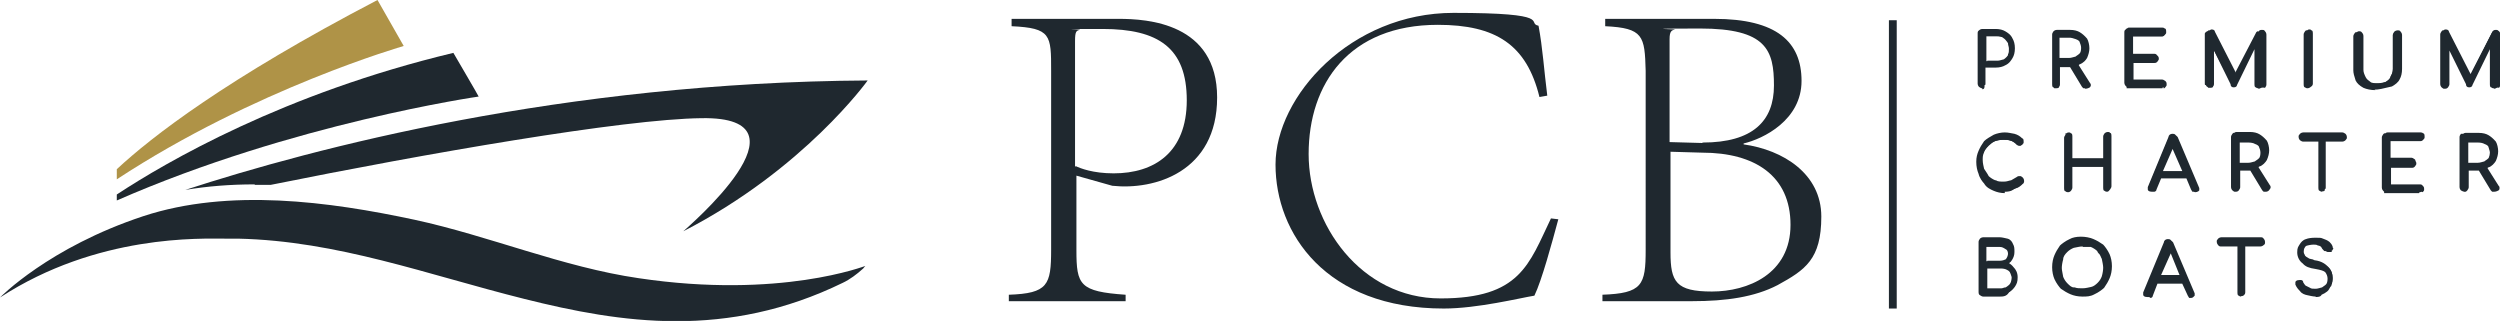 <?xml version="1.0" encoding="UTF-8"?>
<svg id="Ebene_1" data-name="Ebene 1" xmlns="http://www.w3.org/2000/svg" version="1.1" viewBox="0 0 543.7 69.8">
  <defs>
    <style>
      .cls-1 {
        fill: #1f282f;
      }

      .cls-1, .cls-2 {
        stroke-width: 0px;
      }

      .cls-2 {
        fill: #af9347;
      }
    </style>
  </defs>
  <g>
    <path class="cls-2" d="M25.4,39c30-19.7,62.4-29,62.4-29l-5.7-10C49.3,17.1,32.9,29.8,25.4,36.8v2.2Z"/>
    <path class="cls-1" d="M25.4,43.6c38.3-16.8,78.7-22.6,78.7-22.6h0c0-.1-5.5-9.5-5.5-9.5-36.8,8.8-62.4,23.7-73.2,30.8,0,0,0,1.3,0,1.3Z"/>
    <path class="cls-1" d="M0,64.7s10.6-10.9,31.2-17.7c18.6-6.1,40.3-3.2,59,.8,16.2,3.5,32.2,10.3,48.7,12.7,30.8,4.6,49.3-2.7,49.4-2.7-.2,0-.5.6-.7.7-1.2,1.1-2.8,2.3-4.3,3-25.2,12.3-48.2,8.8-69.3,3.5-21.2-5.3-40.5-12.6-62.2-13.1h-2.6c-5.5,0-28-1-49.2,12.8"/>
    <path class="cls-1" d="M55.4,40.2c1.1,0,2.3,0,3.5,0,33.7-6.8,76.6-14.3,93.7-14.5,25.4-.4-3.4,24-4,24.6,26.3-13.5,40.1-32.8,40.1-32.8-66.3.4-120.4,14.7-148.4,23.8,4.8-.8,9.8-1.2,15.1-1.2"/>
  </g>
  <g>
    <path class="cls-1" d="M219.4,64.1c8.5-.3,9.2-2.1,9.2-9.8V15.4c0-7.8,0-9.3-8.6-9.7v-1.6h23.3c6.2,0,21.4.9,21.4,17.1s-13.6,20.2-22.8,19.2l-7.8-2.2v16.2c0,7.6.7,9,10.7,9.7v1.4h-25.4v-1.4ZM233.9,36.1c1,.5,3.8,1.6,8.3,1.6,8.8,0,15.9-4.5,15.9-15.9s-6.2-15.5-18.3-15.5-4.1,0-5,.2c-.7.2-1,.3-1,2.4v27.3s.2,0,.2,0Z"/>
    <path class="cls-1" d="M338.9,47.7c-1.4,5.2-3.6,13.3-5.2,16.6-3.1.5-12.4,2.8-19.7,2.8-25.7,0-36.6-16.4-36.6-31.3S293.8,2.8,316.1,2.8s15.7,2.2,18.5,2.8c.9,4.8,1.2,9.7,1.9,15.2l-1.7.3c-2.8-11.4-9.5-15.7-22.1-15.7-19.3,0-28.1,12.8-28.1,28.1s11.4,31.4,28.7,31.4,19.2-7.4,24-17.4l1.7.2Z"/>
    <path class="cls-1" d="M348.4,64.1c8.8-.3,9.5-2.1,9.5-9.8V15.4c-.2-7.6-.5-9.3-8.8-9.7v-1.6h23.7c13.6,0,19,5,19,13.5s-8.3,12.6-12.6,13.6v.2c8.6,1.2,16.9,6.4,16.9,15.7s-3.5,11.6-9.5,14.9c-5,2.6-11.2,3.5-18.6,3.5h-19.5v-1.4ZM370.3,31c10.9,0,15.5-4.7,15.5-12.4s-1.6-12.4-16.1-12.4-4.7.2-5.4.2c-.7.2-1.2.3-1.2,2.1v22.4l7.1.2h0ZM363.3,33v21.9c0,6.4,1.2,8.5,9,8.5s17.1-3.8,17.1-14.5-7.8-15.7-19.2-15.7l-6.9-.2h0Z"/>
    <g>
      <g>
        <path class="cls-1" d="M431.1,18.7c.2,0,.3,0,.2-.2q.2-.2.2-.3v-3.8h2.6c.7,0,1.4-.2,1.9-.5.7-.3,1-.9,1.4-1.4s.5-1.2.5-1.9-.2-1.4-.5-1.9c-.3-.7-.9-1-1.4-1.4-.5-.3-1.2-.5-1.9-.5h-2.9c-.2,0-.3.2-.3.2q-.2.2-.2.3v10.9c0,.2.2.3.2.3q.2.2.3.2ZM431.6,7.8h2.6c.7,0,1.2.2,1.6.3.5.3.9.7,1,1,.2.5.3.9.3,1.6s-.2,1-.3,1.6c-.3.5-.7.9-1,1-.5.2-1,.3-1.6.3h-2.6v-5.9Z"/>
        <path class="cls-1" d="M431.1,19.2q-.3,0-.7-.3s-.3-.3-.3-.7V7.3c0-.3,0-.5.3-.7,0,0,.3-.3.7-.3h2.9c.9,0,1.6.2,2.1.5.5.3,1.2.7,1.6,1.6.3.5.5,1.2.5,2.1s-.2,1.6-.5,2.1c-.3.5-.7,1.2-1.6,1.6-.5.3-1.2.5-2.1.5h-2.2v3.5c0,.2,0,.3-.2.3v.2c0,.7-.3.7-.5.7ZM431.1,18.5h0ZM431,14h.2v-6.6h3.1c.7,0,1.2.2,1.6.3h0c-.3-.3-1-.5-1.7-.5h-2.9v6.7h-.2ZM432.2,13.2h2.2c.5,0,.9-.2,1.4-.3.2-.2.5-.3.9-.9v-.2c.2-.3.2-.7.2-1.2s-.2-.7-.2-1.2l-.2-.3c-.2-.2-.3-.5-.9-.9-.2-.2-.7-.3-1.4-.3h-2.2v5.4h.2Z"/>
      </g>
      <g>
        <path class="cls-1" d="M447.4,18.5q.2-.2.2-.3v-4.1h2.8l2.8,4.5.2.2h.2c.2,0,.3,0,.5-.2s.2-.3,0-.5l-2.8-4.1c.2,0,.5-.2.7-.3.7-.3,1-.7,1.4-1.2.3-.7.5-1.2.5-1.9s-.2-1.4-.5-1.9c-.3-.5-.9-.9-1.4-1.2s-1.2-.5-1.9-.5h-2.9c-.2,0-.3.2-.3.2q-.2.2-.2.3v10.9c0,.2,0,.3.2.3q.2.2.3.2c.2,0,.3,0,.3-.2ZM447.5,8h2.4c.7,0,1.2.2,1.6.3.5.2.9.5,1,.9s.3.9.3,1.4-.2,1-.3,1.4c-.3.3-.7.7-1,.9-.5.2-1,.3-1.6.3h-2.4v-5.2Z"/>
        <path class="cls-1" d="M453.4,19.2h-.3l-.3-.3-2.6-4.3h-2.2v3.8q0,.3-.2.5c0,.2-.2.3-.7.3s-.3,0-.5-.2c-.2,0-.3-.2-.3-.7V7.5q0-.3.3-.7s.3-.3.7-.3h2.9c.9,0,1.6.2,2.1.5.5.3,1,.7,1.6,1.4.3.5.5,1.4.5,2.1s-.2,1.4-.5,2.1c-.3.5-.7,1-1.6,1.4,0,0-.2,0-.2.2l2.4,3.8c.3.3.3.7,0,1-.5.3-.9.3-1,.3ZM451.2,14.5l2.2,3.6h.2l-2.4-3.6ZM447,18.2h0l.2-4.5h2.9-2.9v-6h2.9c.7,0,1.2.2,1.7.3s1,.5,1.2,1c.2.2.3.9.3,1.6v-.2c0-.7-.2-1.2-.5-1.7s-.9-.7-1.2-1-1-.5-1.7-.5h-2.9v11.1ZM450.5,13.5h.2-.2ZM447.9,12.6h2.1c.5,0,.9-.2,1.4-.3.2-.2.5-.3.9-.7.2-.2.3-.7.3-1.2s-.2-.9-.3-1.2c0-.2-.3-.5-.9-.7s-.9-.3-1.4-.3h-2.1v4.5Z"/>
      </g>
      <g>
        <path class="cls-1" d="M470.3,18.9c.2,0,.2-.2.3-.2q.2-.2.2-.3t-.2-.3-.3-.2h-6.7v-4.5h5q.2,0,.3-.2.2-.2.2-.3c0-.2-.2-.2-.2-.3q-.2-.2-.3-.2h-5v-4.5h6.7q.2,0,.3-.2.2-.2.2-.3c0-.2,0-.3-.2-.3q-.2-.2-.3-.2h-7.3c-.2,0-.2.2-.3.2q-.2.2-.2.3v10.9c0,.2.2.3.2.3q.2.2.3.2v.2h7.3Z"/>
        <path class="cls-1" d="M470.3,19.2h-7.8v-.3l-.2-.2s-.3-.3-.3-.7V7.1c0-.3,0-.5.3-.7l.2-.2h0c.2,0,.2-.2.5-.2h7.3q.3,0,.5.2c.2,0,.3.2.3.7s0,.3-.3.7c-.2.2-.3.3-.7.3h-6.2v3.8h4.5c.3,0,.5,0,.7.3l.2.2h0s.2.2.2.5,0,.3-.3.7c-.2.2-.3.3-.7.3h-4.5v3.6h6.2q.3,0,.7.3c.2.2.3.3.3.7s0,.3-.3.7l-.2.2h-.2c.2-.2,0-.2-.2-.2ZM463.4,18.3h6.7s.2,0,.2-.2h-7.1v-5.4h5.4v-.2h-5.4v-5.4h7.1-7.1s-.2,0-.2.2v10.9l.2.2.2-.2h0Z"/>
      </g>
      <g>
        <path class="cls-1" d="M485.2,18c0,.2.2.3.3.3s.3,0,.3-.2l4.7-9.5v9.5c0,.2,0,.3.2.3q.2.2.3.2c.2,0,.3-.2.3-.2q.2-.2.2-.3V7.3c0-.2-.2-.3-.2-.3q-.2-.2-.3-.2t-.3.2l-5.2,10-5.2-10c0-.2-.2-.2-.3-.2s-.2.2-.3.2q-.2.2-.2.3v10.9c0,.2,0,.3.2.3q.2.2.3.2c.2,0,.3,0,.3-.2q.2-.2.2-.3v-9.2l4.7,9Z"/>
        <path class="cls-1" d="M491.1,19.2q-.3,0-.5-.2c-.2,0-.3-.2-.3-.7v-7.6l-3.8,7.8c0,.2-.2.5-.7.5s-.7-.3-.7-.7l-3.6-7.3v7.3q0,.3-.2.5c0,.2-.2.3-.7.3s-.3,0-.5-.2c-.2,0-.3-.2-.3-.7V7.5q0-.3.3-.7l.2-.2h.2c.2,0,.2-.2.5-.2.5,0,.7.3.7.5l4.7,9.2,4.8-9.3c.2-.2.3-.3.7-.3s.5,0,.7.3c0,0,.3.3.3.7v10.9q0,.3-.3.7c-.9-.2-1,.2-1.4.2ZM480.2,18.2h0l.2-10.7v-.2h-.2v10.9ZM491.1,18.2h0l.2-10.9h0l-.2.2v10.7Z"/>
      </g>
      <g>
        <path class="cls-1" d="M501.4,18.5q.2.2.3.2c.2,0,.3,0,.3-.2q.2-.2.2-.3V7.3c0-.2,0-.3-.2-.3q-.2-.2-.3-.2c-.2,0-.2.2-.3.2q-.2.2-.2.3v10.9c0,.2,0,.3.2.3Z"/>
        <path class="cls-1" d="M501.8,19.2q-.3,0-.5-.2c-.2,0-.3-.2-.3-.7V7.5q0-.3.3-.7l.2-.2h.2c.2,0,.2-.2.5-.2s.3,0,.5.2c.2,0,.3.2.3.7v10.9q0,.3-.2.5c-.3.2-.5.5-1,.5ZM501.8,18.2h0l.2-10.9h-.2v10.9Z"/>
      </g>
      <g>
        <path class="cls-1" d="M520.9,17.1c.3-.5.5-1.2.5-2.1v-7.4c0-.2-.2-.3-.2-.3q-.2-.2-.3-.2c-.2,0-.3.2-.3.2q-.2.2-.2.3v7.4c0,.7-.2,1.2-.5,1.7-.2.5-.7.9-1.2,1.2-.5.2-1.2.3-1.9.3s-1.4,0-1.9-.3-.9-.7-1.2-1.2c-.3-.5-.5-1-.5-1.7v-7.4c0-.2-.2-.3-.2-.3q-.2-.2-.3-.2c-.2,0-.2.2-.3.2q-.2.2-.2.3v7.4c0,.7.2,1.4.5,2.1.3.5.9,1,1.6,1.4.7.3,1.6.5,2.4.5s1.7-.2,2.8-.5c.7-.3,1.2-.7,1.6-1.4Z"/>
        <path class="cls-1" d="M516.6,19.6c-1,0-1.9-.2-2.6-.5-.9-.5-1.4-1-1.7-1.6-.3-.9-.5-1.6-.5-2.2v-7.4q0-.3.3-.7l.2-.2h.2c.2,0,.2-.2.5-.2s.5,0,.7.3c0,0,.3.3.3.7v7.4c0,.5.2,1,.5,1.6s.7.7,1,1c.3.3,1,.3,1.7.3s1.2-.2,1.7-.3c.5-.3.9-.5,1-1v-.2c.3-.5.5-.9.5-1.6v-7.4q0-.3.3-.7s.3-.3.7-.3.5,0,.7.3c0,0,.3.3.3.7v7.4c0,.9-.2,1.7-.5,2.2-.3.7-1,1.2-1.7,1.6-2.1.5-2.9.7-3.8.7ZM512.6,7.6v7.4c0,.7.2,1.2.5,1.9.2.3.5.7,1.2,1-.3-.3-.7-.5-.9-1-.3-.7-.5-1.2-.5-1.9l-.3-7.4h0ZM520.2,17c-.2.5-.5.7-.9,1,.5-.3.9-.5,1-1h0c.3-.5.5-1,.5-1.9v-7.4h0v7.4c-.2.7-.3,1.4-.7,1.9Z"/>
      </g>
      <g>
        <path class="cls-1" d="M536.5,18c0,.2.2.3.3.3s.3,0,.3-.2l4.7-9.5v9.5c0,.2,0,.3.2.3q.2.2.3.2c.2,0,.3-.2.3-.2q.2-.2.2-.3V7.3c0-.2-.2-.3-.2-.3q-.2-.2-.3-.2t-.3.2l-5,10-5.2-10c0-.2-.2-.2-.3-.2s-.2.2-.3.2q-.2.2-.2.3v10.9c0,.2.2.3.2.3q.2.2.3.2.2,0,.3-.2.2-.2.2-.3v-9.2l4.5,9Z"/>
        <path class="cls-1" d="M542.3,19.2q-.3,0-.5-.2c-.2,0-.3-.2-.3-.7v-7.6l-3.8,7.8c0,.2-.2.5-.7.5s-.7-.3-.7-.7l-3.6-7.3v7.3q0,.3-.3.7c-.2.2-.3.3-.7.3s-.3,0-.7-.3c0,0-.3-.3-.3-.7V7.5q0-.3.3-.7l.2-.2h.2s.2-.2.5-.2c.5,0,.7.3.7.5l4.7,9.2,4.8-9.3c.2-.2.3-.3.7-.3s.3,0,.7.3c0,0,.3.3.3.7v10.9q0,.3-.3.7c-.5-.2-.7.2-1,.2ZM531.5,7.3v10.9h0V7.3h0ZM542.3,18.2h0l.2-10.9h0l-.2.2v10.7Z"/>
      </g>
      <g>
        <path class="cls-1" d="M439.6,30.6c-.5-.5-1-.9-1.7-1-.5-.2-1.2-.3-1.9-.3s-1.6.2-2.2.5c-.7.3-1.4.9-1.9,1.4-.5.5-.9,1.2-1.2,1.9s-.5,1.4-.5,2.2.2,1.7.5,2.4c.2.7.7,1.4,1.2,1.9.5.7,1.2,1,1.9,1.4.7.3,1.4.5,2.2.5s1.4,0,1.7-.3c.7-.2,1.2-.5,1.7-1,.2,0,.2-.2.2-.2v-.2c0-.2-.2-.3-.2-.3q-.2-.2-.3-.2c-.2-.2-.3,0-.3,0-.3.3-.9.7-1.4.9s-1.2.3-1.7.3-1.4,0-1.9-.3c-.5-.2-1-.5-1.6-1-.3-.5-.7-1-1-1.7-.2-.7-.3-1.4-.3-2.1s0-1.2.3-1.9c.2-.5.5-1,1-1.6.3-.5.9-.9,1.6-1.2.5-.2,1.2-.3,1.9-.3s1.2,0,1.7.2,1,.5,1.4.9l.2.2h.3c.2,0,.3,0,.3-.2q.2-.2.2-.3c0-.2,0-.3-.2-.3Z"/>
        <path class="cls-1" d="M436,42c-.9,0-1.7-.2-2.4-.5-.7-.3-1.6-.7-2.1-1.6-.3-.3-1-1.2-1.2-2.1-.3-.7-.5-1.6-.5-2.6s.2-1.7.5-2.4c.3-.7.7-1.4,1.2-2.1.5-.5,1.4-1,2.1-1.4.7-.3,1.6-.5,2.4-.5s1.4.2,2.1.3c.7.2,1.2.5,1.7,1,.2,0,.3.2.3.7s0,.3-.2.5c0,.2-.2.3-.7.3h-.5l-.3-.3c-.3-.3-.9-.7-1.2-.7-.5-.2-.9-.2-1.6-.2s-1.4.2-1.7.3c-.7.3-1,.7-1.4,1-.5.5-.9,1-1,1.4-.3.7-.3,1-.3,1.7s.2,1.4.3,1.9c.3.5.7,1,1,1.6.3.3.9.7,1.4.9h.2c.3.3,1,.3,1.7.3s1-.2,1.6-.3c.3-.2.9-.5,1.2-.7,0,0,.2-.2.5-.2h.3c.2,0,.3.2.5.3,0,0,.3.3.3.7v.2c0,.2-.2.5-.3.5-.5.5-1,.9-1.7,1-.9.7-1.6.7-2.2.7ZM434.6,40.8c.5.2.9.2,1.4.2s1.2,0,1.4-.2h.2c.5-.2,1-.3,1.6-.9h0l-.2-.2h-.2c-.3.3-.9.7-1.4.9-.3.2-1.2.3-1.9.3-.2-.2-.5-.2-.9-.2ZM438.7,39.6h0ZM439.1,31.1h.2c-.5-.5-1-.9-1.6-.9-.7-.2-1.2-.3-1.7-.3s-1.4.2-1.9.3c.5-.2,1-.2,1.6-.2s1.2,0,1.9.2c.5,0,1,.3,1.6.9h0Z"/>
      </g>
      <g>
        <path class="cls-1" d="M450.1,29.9c0-.2,0-.3-.2-.3q-.2-.2-.3-.2c-.2,0-.2.2-.3.2q-.2.2-.2.3v10.9c0,.2,0,.3.2.3q.2.2.3.2s.2,0,.3-.2q.2-.2.2-.3v-5h7.6v5c0,.2,0,.3.2.3q.2.2.3.2t.3-.2.2-.3v-10.9c0-.2,0-.3-.2-.3q-.2-.2-.3-.2c-.2,0-.3.2-.3.2q-.2.2-.2.3v5h-7.6v-5Z"/>
        <path class="cls-1" d="M458.2,41.7q-.3,0-.5-.2c-.2,0-.3-.2-.3-.7v-4.5h-6.7v4.5q0,.3-.3.7c-.3.3-.5.3-.7.3q-.3,0-.5-.2c-.2,0-.3-.2-.3-.7v-10.9q0-.3.3-.7v-.3s.2,0,.2,0c0,0,.2-.2.5-.2s.3,0,.5.2c.2,0,.3.2.3.7v4.7h6.7v-4.7q0-.3.3-.7s.3-.3.7-.3.3,0,.5.2c.2,0,.3.2.3.7v10.9q0,.3-.3.7c-.3.3-.3.5-.7.5ZM458.2,40.8h0l.2-10.9h0v10.9h-.2ZM449.6,40.8h0l.2-5.4h8.5-8.5v-5.5h-.2v10.9Z"/>
      </g>
      <g>
        <path class="cls-1" d="M472.2,29.6c-.3,0-.5.2-.5.3l-4.5,10.9v.3c0,.2.2.2.3.2h.5s.2,0,.2-.2l1.2-2.8h6l-.3-.9h-5.4l2.8-6.2,4.3,9.8.2.2h.2q.2,0,.3-.2v-.3l-4.7-10.9c-.3-.2-.5-.3-.7-.3Z"/>
        <path class="cls-1" d="M477.1,41.7h-.3l-.3-.5-1-2.4h-5.5l-1,2.4c0,.3-.3.5-.5.5h-.5c-.7,0-.9-.3-.9-.5v-.5l4.5-10.9c0-.3.3-.7.9-.7s.5.2.9.5l.2.2,4.7,11.1v.5l-.2.2q-.3.2-.7.2ZM467.7,40.8h.2l4.5-10.7v-.2l-.2-.2h0l-4.5,11.1ZM470.5,37.2h4.1l-2.1-4.8-2.1,4.8Z"/>
      </g>
      <g>
        <path class="cls-1" d="M490.4,36.5c.2,0,.5-.2.7-.3.7-.2,1-.7,1.4-1.2.3-.7.5-1.2.5-1.9s-.2-1.4-.5-1.9c-.3-.5-.9-.9-1.4-1.2s-1.2-.5-1.9-.5h-2.9c-.2,0-.2.2-.3.2q-.2.2-.2.3v10.9c0,.2.2.3.2.3q.2.2.3.2t.3-.2.2-.3v-4.1h2.8l2.8,4.5.2.2h.2c.2,0,.3,0,.5-.2s.2-.3,0-.5l-2.8-4.1ZM489,35.8h-2.4v-5.2h2.4c.7,0,1.2.2,1.6.3.5.2.9.5,1,.9s.3.9.3,1.4-.2,1-.3,1.4c-.3.3-.7.7-1,.9-.5.2-1,.3-1.6.3Z"/>
        <path class="cls-1" d="M492.6,41.7h-.3l-.3-.3-2.6-4.3h-2.2v3.6q0,.3-.3.7c-.2.2-.3.3-.7.3s-.3,0-.7-.3c0,0-.3-.3-.3-.7v-10.9q0-.3.3-.7l.2-.2h.2s.2-.2.5-.2h2.9c.9,0,1.6.2,2.1.5.5.3,1,.7,1.6,1.4.3.5.5,1.4.5,2.1s-.2,1.4-.5,2.1c-.3.5-.9,1.2-1.6,1.4,0,0-.2,0-.2.2l2.4,3.8c.3.3.3.7,0,1-.3.5-.7.5-.9.5ZM490.4,37.3l2.2,3.6h.2l-2.4-3.6ZM486.2,36.3v4.5h0v-4.5h3.3-3.3ZM489.7,36.1h0l.5-.2c.2,0,.3-.2.5-.2-.3.2-.9.3-1.2.3h.2ZM486.2,30.3h2.8c.7,0,1.2.2,1.7.3s1,.5,1.2,1c.2.2.3.9.3,1.6s-.3,1.4-.3,1.6v.2c-.3.3-.7.7-1,.9h0c.5-.2.9-.5,1.2-1,.3-.7.5-1,.5-1.7s-.2-1.2-.5-1.7-.7-.7-1.2-1c-.3-.3-1-.5-1.7-.5h-2.8s-.2,0-.2.2v.3h0ZM487.1,35.4h1.9c.5,0,.9-.2,1.4-.3.2-.2.5-.3.9-.7.2-.2.3-.7.3-1.2s-.2-1-.3-1.2c0-.2-.3-.5-.9-.7-.3-.2-.9-.3-1.4-.3h-1.9v4.5Z"/>
      </g>
      <g>
        <path class="cls-1" d="M509.4,29.4h-8.5c-.2,0-.3.2-.3.2q-.2.2-.2.3c0,.2.2.3.2.3q.2.2.3.2h3.6v10.4c0,.2,0,.3.2.3q.2.2.3.2c.2,0,.3,0,.2-.2q.2-.2.2-.3v-10.4h4c.2,0,.3-.2.3-.2q.2-.2.2-.3c0-.2-.2-.3-.2-.3q-.2-.2-.3-.2Z"/>
        <path class="cls-1" d="M505,41.7q-.3,0-.5-.2c-.2,0-.3-.2-.3-.7v-10h-3.3q-.3,0-.7-.3s-.3-.3-.3-.7,0-.3.3-.7c0,0,.3-.3.7-.3h8.5q.3,0,.7.3s.3.3.3.7,0,.3-.3.7c0,0-.3.3-.7.3h-3.6v10c0,.2,0,.3-.2.3v.2c0,.3-.3.3-.5.3ZM500.9,29.9h4v.5-.5h4.5-8.5ZM509.4,29.7s0,.2,0,0v-.3.3Z"/>
      </g>
      <g>
        <path class="cls-1" d="M526.1,30.4q.2,0,.3-.2t.2-.3c0-.2,0-.3-.2-.3q-.2-.2-.3-.2h-7.3c-.2,0-.2.2-.3.2q-.2.2-.2.3v10.9c0,.2.2.3.2.3q.2.2.3.2v.2h7.3q.2,0,.3-.2.2-.2.2-.3,0-.2-.2-.3-.2-.2-.3-.2h-6.7v-4.5h5q.2,0,.3-.2.2-.2.2-.3c0-.2-.2-.2-.2-.3q-.2-.2-.3-.2h-5v-4.5s6.7,0,6.7,0Z"/>
        <path class="cls-1" d="M526.1,42h-7.6v-.3l-.2-.2s-.3-.3-.3-.7v-10.9q0-.3.3-.7l.2-.2h.2c.2,0,.2-.2.5-.2h7.3q.3,0,.5.2c.2,0,.3.2.3.7s0,.3-.3.7c-.2.2-.3.3-.7.3h-6.4v3.6h4.5q.3,0,.7.3l.2.2v.2s.2.2.2.5,0,.3-.3.7c-.2.2-.3.3-.7.3h-4.5v3.6h6.2c.3,0,.5,0,.7.3.2.2.3.3.3.7s0,.3-.3.7c-.3-.2-.3,0-.7,0ZM519.2,41.1h6.9-7.1v-5.4h5.4v-.2h-5.4v-5.4h7.1-7.1s-.2,0-.2.2v10.9l.2.2.2-.3h0ZM526.1,30.1v.3-.3c0-.2,0,0,0,0Z"/>
      </g>
      <g>
        <path class="cls-1" d="M542.9,40.6l-2.8-4.1c.2,0,.5-.2.7-.3.7-.2,1-.7,1.4-1.2.3-.7.5-1.2.5-1.9s-.2-1.4-.5-1.9-.9-.9-1.4-1.2-1.2-.5-1.9-.5h-2.9c-.2,0-.2.2-.3.2q-.2.2-.2.3v10.9c0,.2.2.3.2.3q.2.2.3.2t.3-.2.2-.3v-4.1h2.8l2.8,4.5.2.2h.2c.2,0,.3,0,.5-.2.2-.2.2-.3,0-.5ZM538.7,35.8h-2.4v-5.2h2.4c.7,0,1.2.2,1.6.3.5.2.9.5,1,.9s.3.9.3,1.4-.2,1-.3,1.4c-.3.3-.7.7-1,.9-.5.2-1,.3-1.6.3Z"/>
        <path class="cls-1" d="M542.3,41.7h-.3l-.3-.3-2.6-4.3h-2.2v3.6q0,.3-.3.7t-.7.3-.7-.3s-.3-.3-.3-.7v-10.9q0-.3.3-.7h.5s.2-.2.5-.2h2.9c.9,0,1.6.2,2.1.5.5.3,1,.7,1.6,1.4.3.5.5,1.4.5,2.1s-.2,1.4-.5,2.1c-.3.5-.9,1.2-1.6,1.4,0,0-.2,0-.2.2l2.4,3.8c.2.2.2.3.2.5s0,.3-.2.5c-.5.3-.9.3-1,.3ZM540.1,37.2l2.2,3.6h.2l-2.4-3.6ZM535.9,36.3v4.5h0v-4.5h3.3-3.3ZM539.4,36.1h0l.5-.2c.2,0,.3-.2.5-.2-.3.2-.9.3-1.2.3h.2ZM535.9,30.3h2.9c.7,0,1.2.2,1.7.3s1,.5,1.2,1c.2.2.3.9.3,1.6s-.3,1.4-.3,1.6v.2c-.3.3-.7.7-1,.9h0c.5-.2.9-.5,1.2-1,.3-.7.5-1,.5-1.7s-.2-1.2-.5-1.7-.7-.7-1.2-1c-.3-.3-1-.5-1.7-.5h-2.8s-.2,0-.2.2v.3h-.2ZM536.8,35.4h2.1c.5,0,.9-.2,1.4-.3.2-.2.5-.3.9-.7.2-.3.3-.9.3-1.2s-.2-.9-.3-1.2c0-.2-.3-.5-.9-.7-.3-.2-.9-.3-1.4-.3h-2.1v4.5Z"/>
      </g>
      <g>
        <path class="cls-1" d="M436.1,57.7c.5-.3.9-.5,1.2-1s.5-1,.5-1.6,0-1.2-.3-1.6c-.2-.5-.5-.9-1-1-.5-.2-1-.3-1.6-.3h-3.6c-.2,0-.3.2-.3.2q-.2.2-.2.3v10.9c0,.2,0,.3.2.3,0,.2.2.2.3.2h3.8c.5,0,1.2-.2,1.7-.5.5-.3.9-.7,1.2-1.2.3-.5.5-1,.5-1.7s-.2-1.4-.7-1.9-1-.9-1.7-1ZM431.6,53.2h3.3c.7,0,1,.2,1.6.5s.7.7.7,1.4-.3,1.2-.7,1.6-.9.5-1.6.5h-3.3v-4ZM437.3,61.9c-.2.3-.5.7-.9.9-.5.2-.9.3-1.4.3h-3.5v-5h3.5c.5,0,1,.2,1.4.3s.7.5.9.9.3.7.3,1.2c0,.5-.2,1-.3,1.4Z"/>
        <path class="cls-1" d="M435.1,64.5h-3.8c-.3,0-.5-.2-.7-.3s-.3-.3-.3-.7v-10.9q0-.3.3-.7s.3-.3.7-.3h3.6c.5,0,1.2.2,1.7.3.7.2,1,.7,1.2,1.2.3.5.3,1,.3,1.7s-.2,1.2-.5,1.7c-.2.3-.3.5-.7.7.3.2.7.5,1,.9.5.5.9,1.2.9,2.2s-.2,1.4-.5,1.9c-.3.5-.7.9-1.4,1.4-.5.9-1.4.9-1.9.9ZM431.5,63.6h3.8c.3,0,1-.2,1.6-.5.2-.2.3-.3.5-.3-.2.2-.3.2-.5.3l-.3.2c-.3.2-.7.3-1.2.3h-3.8ZM432.2,62.7h3.1c.3,0,.5-.2.9-.2l.3-.2c.2-.2.5-.3.7-.7h0c.2-.3.3-.9.3-1.2s-.2-.7-.3-1-.3-.5-.7-.7c-.3-.2-.9-.3-1.2-.3h-3.1v4.3ZM438,60.5c0,.7-.3,1.2-.3,1.6.3-.3.5-.9.3-1.6q.2.2,0,0ZM434.9,57.5h.7-.7ZM432.2,56.7h2.8c.5,0,1-.2,1.2-.3.3-.3.5-.9.5-1.2,0-.5-.2-.9-.5-1-.5-.3-.7-.5-1.4-.5h-2.8v3.1h.2ZM431.3,52.9h3.6c.7,0,1.2.2,1.7.5.2.2.3.2.3.3-.2-.3-.3-.7-.7-.7-.5-.2-1-.3-1.4-.3l-3.6.2q0-.2,0,0h0Z"/>
      </g>
      <g>
        <path class="cls-1" d="M457.2,53.7c-.5-.5-1.2-.9-1.9-1.2-.7-.3-1.6-.5-2.4-.5s-1.7.2-2.4.5c-.7.2-1.4.7-1.9,1.2s-.9,1.2-1.2,1.9-.5,1.6-.5,2.4.2,1.7.5,2.4c.2.7.7,1.4,1.2,1.9s1.2.9,1.9,1.2c.7.3,1.6.5,2.4.5s1.6,0,2.4-.5c.7-.2,1.4-.7,1.9-1.2s.9-1.2,1.2-1.9.5-1.6.5-2.4-.2-1.7-.5-2.4c-.2-.7-.7-1.4-1.2-1.9ZM457.6,60.3c-.2.5-.5,1-1,1.6s-.9.9-1.6,1-1.4.3-2.1.3-1.4-.2-2.1-.3c-.5-.2-1-.5-1.6-1-.3-.3-.9-.9-1-1.6s-.3-1.4-.3-2.1.2-1.4.3-2.1c.2-.7.5-1.2,1-1.7s.9-.9,1.6-1,1.4-.3,2.1-.3,1.4.2,2.1.3c.5.2,1,.5,1.6,1,.3.5.9,1,1,1.7s.3,1.4.3,2.1c0,.7-.2,1.4-.3,2.1Z"/>
        <path class="cls-1" d="M452.9,64.5c-1,0-1.9-.2-2.6-.5-.7-.3-1.4-.7-2.1-1.2-.3-.3-1-1.2-1.4-2.1-.3-.7-.5-1.6-.5-2.6s.2-1.9.5-2.6.7-1.4,1.2-2.1c.3-.3,1.2-1,2.1-1.4,1.2-.7,3.6-.7,5.2,0,.7.3,1.4.7,2.1,1.2.3.3,1,1.2,1.4,2.1.3.7.5,1.6.5,2.6s-.2,1.9-.5,2.6-.7,1.4-1.2,2.1c-.3.3-1.2,1-2.1,1.4-.9.5-1.7.5-2.6.5ZM452.9,63.6c.7,0,1.2,0,1.9-.3-.7.3-1.2.3-1.9.3ZM452.9,53.6c-.7,0-1.2.2-1.9.3-.5.2-1,.5-1.4.9-.5.5-.9,1-.9,1.6-.2.7-.3,1.4-.3,1.9s.2,1.2.3,1.9c.2.5.5,1,.9,1.4.5.5.9.9,1.4.9h.2c.5.2,1,.2,1.7.2s1.4-.2,1.9-.3,1-.5,1.4-.9c.5-.5.7-.9.9-1.4.2-.7.3-1.4.3-1.9s-.2-1.4-.3-1.9c-.2-.3-.3-.9-.7-1.2-.2-.2-.2-.3-.3-.5-.3-.3-.9-.7-1.4-.9h-1.7ZM452.9,52.4c-.9,0-1.6.2-2.2.5-.5.2-1.2.5-1.7,1.2-.5.5-.9,1-1.2,1.7s-.5,1.4-.5,2.2.2,1.6.5,2.2c0,.2.2.3.2.5q0-.2-.2-.3c-.2-.7-.3-1.4-.3-2.2s.2-1.4.3-2.2c.2-.7.5-1.4,1.2-1.9.3-.3.9-.9,1.7-1.2.7-.2,1.4-.3,2.2-.3s1.6.2,2.2.3c.7.2,1.2.5,1.7,1.2.2.2.2.3.3.5.3.3.7.9.9,1.4.2.7.3,1.4.3,2.2s-.2,1.4-.3,2.2v-.2c.3-.7.5-1.4.5-2.2s-.2-1.6-.5-2.2c-.2-.5-.5-1.2-1.2-1.7-.5-.5-1-.9-1.7-1.2-.7-.3-1.4-.5-2.2-.5Z"/>
      </g>
      <g>
        <path class="cls-1" d="M471.7,52.4c-.3,0-.5.2-.5.3l-4.5,10.9v.3c0,.2.2.2.3.2,0,0,.2-.2.5,0,0,0,.2,0,.2-.2l1.2-2.9h6l1.2,2.9.2.2h.2q.2,0,.3-.2v-.3l-4.7-10.9c-.2-.2-.3-.3-.5-.3ZM469.3,60.1l2.6-6,2.6,6h-5.2Z"/>
        <path class="cls-1" d="M467.2,64.6h-.2c-.7,0-.9-.3-.9-.5v-.5l4.5-10.9c0-.3.3-.7.9-.7s.5.2.9.5l.2.2,4.7,11.1v.5l-.2.2c-.2.2-.3.3-.7.3h-.3l-.3-.5-1.2-2.6h-5.4l-1,2.6c0,.3-.3.5-.5.5l-.3-.2h0ZM467.2,63.6q.2,0,0,0l1.4-3.1h6.4-6.4l3.3-7.6v-.2l-.2-.2h0l-4.5,11.1h0ZM470,59.8h4l-1.9-4.7-2.1,4.7Z"/>
      </g>
      <g>
        <path class="cls-1" d="M491.6,52h-8.5c-.2,0-.3.2-.3.2q-.2.2-.2.3c0,.2.2.3.2.3q.2.2.3.2h3.8v10.5c0,.2,0,.3.2.3q.2.2.3.2c.2,0,.2-.2.2-.2q.2-.2.2-.3v-10.5h3.8c.2,0,.3-.2.3-.2q.2-.2.2-.3c0-.2-.2-.3-.2-.3q-.2-.2-.3-.2Z"/>
        <path class="cls-1" d="M487.4,64.5q-.3,0-.5-.2c-.2,0-.3-.2-.3-.7v-10h-3.5c-.3,0-.5,0-.7-.3,0,0-.3-.3-.3-.7s0-.3.3-.7c0,0,.3-.3.7-.3h8.5c.3,0,.5,0,.7.3,0,0,.3.3.3.7s0,.5-.3.7c0,0-.3.3-.7.3h-3.3v10q0,.3-.2.5c-.2.2-.3.3-.7.3ZM483.1,52.7h4.1v.5-.5h4.1-8.5q.2-.2.2,0h0q0-.2,0,0ZM491.6,52.4h0v-.3.3Z"/>
      </g>
      <g>
        <path class="cls-1" d="M503.7,57c-.5-.2-1.2-.3-1.6-.5-.3-.2-.7-.3-.9-.7s-.3-.7-.3-1c0-.7.2-1.2.7-1.6.3-.3,1-.5,1.9-.5s.9,0,1.2.2.7.3.9.5c.2.3.3.5.5.7.2,0,.2.2.3.2h.3c0-.2.2-.2.2-.3.2-.2,0-.2,0-.3-.2-.3-.3-.5-.7-.9s-.7-.5-1.2-.7c-.3-.2-.9-.2-1.4-.2s-1.4.2-1.9.3-.9.5-1.2,1c-.3.5-.5,1-.5,1.6,0,.9.3,1.6,1,2.1.5.5,1.4.9,2.6,1,1,.2,1.7.3,2.2.9s.7,1,.7,1.7-.2,1-.3,1.4c-.3.3-.5.7-1,.9s-1,.3-1.6.3-1,0-1.4-.2l-1-.5c-.3-.2-.5-.5-.7-.9,0,0,0-.2-.2-.2h-.3c-.2,0-.3,0-.3.2v.3c.2.5.5.9.9,1.2s.9.5,1.4.7,1,.3,1.7.3,1,0,1.4-.5c.5-.2.9-.3,1.2-.7.3-.2.5-.7.7-1s.3-.9.3-1.4c0-.9-.3-1.7-.9-2.2s-1.4-1-2.8-1.2Z"/>
        <path class="cls-1" d="M503.7,64.5c-.7,0-1.4-.2-1.9-.3s-1.2-.3-1.6-.9c-.3-.3-.7-.7-1-1.4v-.5c0-.2.2-.5.9-.5h.3c.3,0,.5.2.5.5.2.3.3.5.5.7l1,.5c.2.2.7.2,1.2.2s.9-.2,1.4-.3q.3-.2.7-.5l.2-.2c.2-.2.3-.7.3-1.2s-.2-1-.5-1.4c-.3-.3-1-.5-2.1-.7-1.4-.2-2.2-.5-2.8-1.2-.7-.5-1.2-1.4-1.2-2.4s.2-1.2.5-1.7.7-1,1.4-1.2c.5-.2,1.2-.3,2.1-.3s1.2,0,1.6.2c.5.2.9.3,1.4.7.3.3.5.5.7,1v.2c.2.2.2.3,0,.5,0,.2-.2.2-.2.2v.3h-.9c-.2,0-.3-.2-.5-.2h-.2l-.2-.2c-.2-.2-.3-.3-.5-.7-.2-.2-.5-.3-.7-.3-.3-.2-.5-.2-1-.2s-1.4.2-1.6.3c-.3.3-.5.7-.5,1.2s.2.5.3.9c.2.2.3.3.7.5.2.2.5.2.9.3.2,0,.3.2.5.2,1.6.2,2.4.9,2.9,1.4.7.7,1,1.6,1,2.6s-.3,1.4-.3,1.6l-.2.2c-.2.3-.3.7-.7,1s-.7.5-1.2.7c-.2.5-.9.5-1.4.5ZM500,61.9c.2.3.5.7.7,1,.3.3.7.3,1.2.5.5.2,1,.3,1.6.3s.9,0,1-.3h0c-.3.2-.7.2-1,.2-.5,0-1.2,0-1.6-.2l-1-.5c-.3-.3-.5-.7-.9-1h0ZM500,61.5h0ZM501.6,56.7c.5.3,1,.5,1.9.7-.2,0-.3-.2-.5-.2-.3-.2-.9-.2-1-.3q-.2,0-.3-.2ZM500.5,54.8c0,.5.2,1,.5,1.4v-.2c-.3-.3-.5-.7-.5-1.2ZM506.2,53.7c.2,0,.2.2.2.2h0v-.2h0c-.2-.2-.3-.3-.5-.7-.3-.3-.5-.3-1-.5-.3-.2-.9-.2-1.2-.2.5,0,.9,0,1.2.2l1,.5v.2c.2.2.3.3.3.5Z"/>
      </g>
      <g>
        <rect class="cls-1" x="411.1" y="4.7" width=".9" height="61.8"/>
        <rect class="cls-1" x="410.8" y="4.4" width="1.7" height="62.7"/>
      </g>
    </g>
  </g>
</svg>